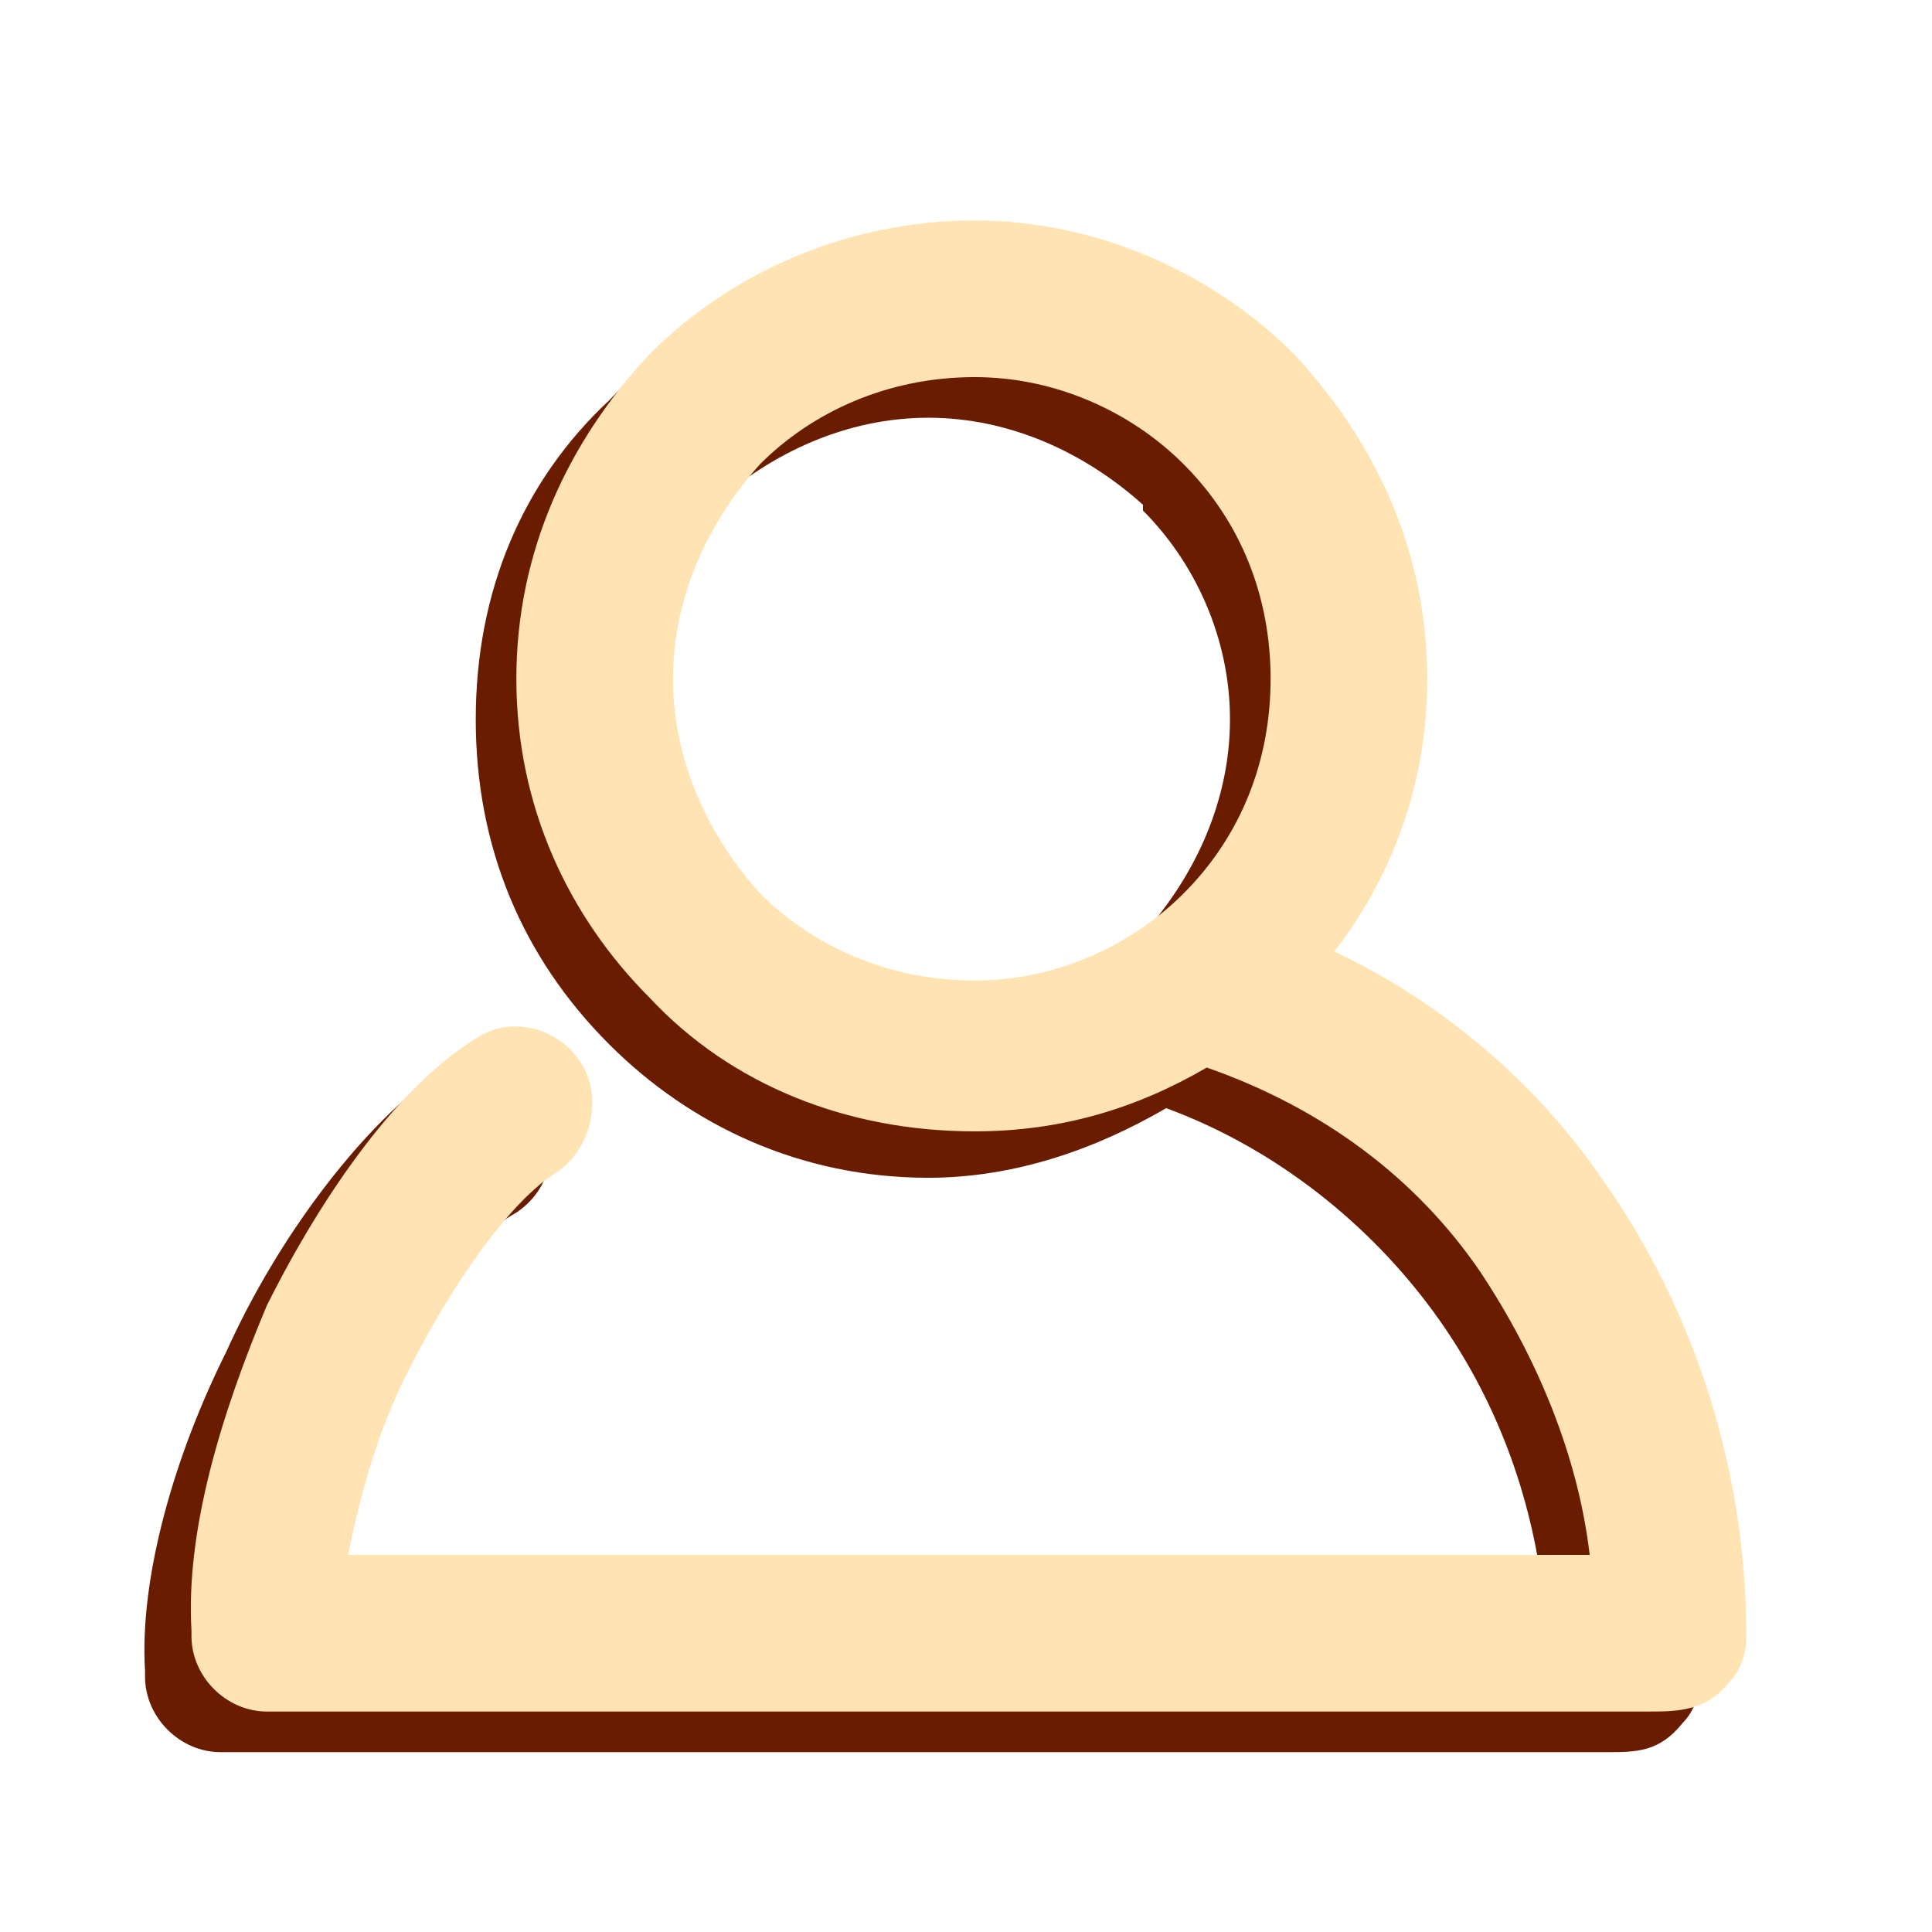 <?xml version="1.0" encoding="UTF-8"?>
<!DOCTYPE svg PUBLIC "-//W3C//DTD SVG 1.1//EN" "http://www.w3.org/Graphics/SVG/1.1/DTD/svg11.dtd">
<!-- Creator: CorelDRAW X7 -->
<svg xmlns="http://www.w3.org/2000/svg" xml:space="preserve" width="0.333in" height="0.333in" version="1.1" style="shape-rendering:geometricPrecision; text-rendering:geometricPrecision; image-rendering:optimizeQuality; fill-rule:evenodd; clip-rule:evenodd"
viewBox="0 0 333 333"
 xmlns:xlink="http://www.w3.org/1999/xlink">
 <defs>
  <style type="text/css">
   <![CDATA[
    .fil0 {fill:none;fill-rule:nonzero}
    .fil1 {fill:#691C00;fill-rule:nonzero}
    .fil2 {fill:#FFE3B2;fill-rule:nonzero}
   ]]>
  </style>
 </defs>
 <g id="Layer_x0020_1">
  <g id="_440735496">
   <rect class="fil0" width="333" height="333"/>
   <path class="fil1" d="M223 172c19,9 34,22 46,38 16,24 25,53 24,79 0,3 -1,6 -3,8 -4,5 -8,5 -13,5l-239 0c-7,0 -13,-6 -13,-13l0 -1c-1,-16 5,-37 14,-55 9,-20 23,-38 35,-47 6,-4 15,-2 19,4 4,7 2,15 -4,19 -9,5 -19,19 -26,35 -5,10 -9,21 -11,31l214 0c-2,-17 -8,-34 -19,-49 -11,-15 -27,-28 -46,-35 -12,7 -26,12 -41,12 -22,0 -41,-9 -55,-23 -15,-15 -23,-34 -23,-56 0,-22 8,-41 23,-55 14,-15 33,-23 55,-23 22,0 41,8 55,23 15,14 24,33 24,55 0,18 -6,34 -16,48zm-26 -85c-10,-9 -23,-15 -37,-15 -14,0 -27,6 -37,15l0 1c-9,9 -15,22 -15,36 0,14 6,27 15,37l0 0c10,9 23,15 37,15 14,0 27,-6 37,-15l0 0c9,-10 15,-23 15,-37 0,-14 -6,-27 -15,-36l0 -1z"/>
   <path class="fil2" d="M230 164c19,9 35,23 46,39 17,24 25,52 25,79 0,3 -1,6 -3,8 -4,5 -9,5 -14,5l-238 0c-7,0 -13,-6 -13,-13l0 -1c-1,-17 5,-37 13,-56 10,-20 23,-38 36,-46 6,-4 14,-2 18,4 4,6 2,15 -4,19 -8,5 -18,19 -26,35 -5,10 -8,21 -10,31l214 0c-2,-17 -9,-34 -19,-49 -11,-16 -27,-28 -47,-35 -12,7 -25,11 -40,11 -22,0 -42,-8 -56,-23 -14,-14 -23,-33 -23,-55 0,-22 9,-41 23,-56 14,-14 34,-23 56,-23 21,0 41,9 55,23 14,15 23,34 23,56 0,18 -6,34 -16,47zm-26 -84c-9,-9 -22,-15 -36,-15 -15,0 -28,6 -37,15l0 0c-9,10 -15,23 -15,37 0,14 6,27 15,37l0 0c9,9 22,15 37,15 14,0 27,-6 36,-15l0 0c10,-10 15,-23 15,-37 0,-14 -5,-27 -15,-37l0 0z"/>
  </g>
 </g>
</svg>
